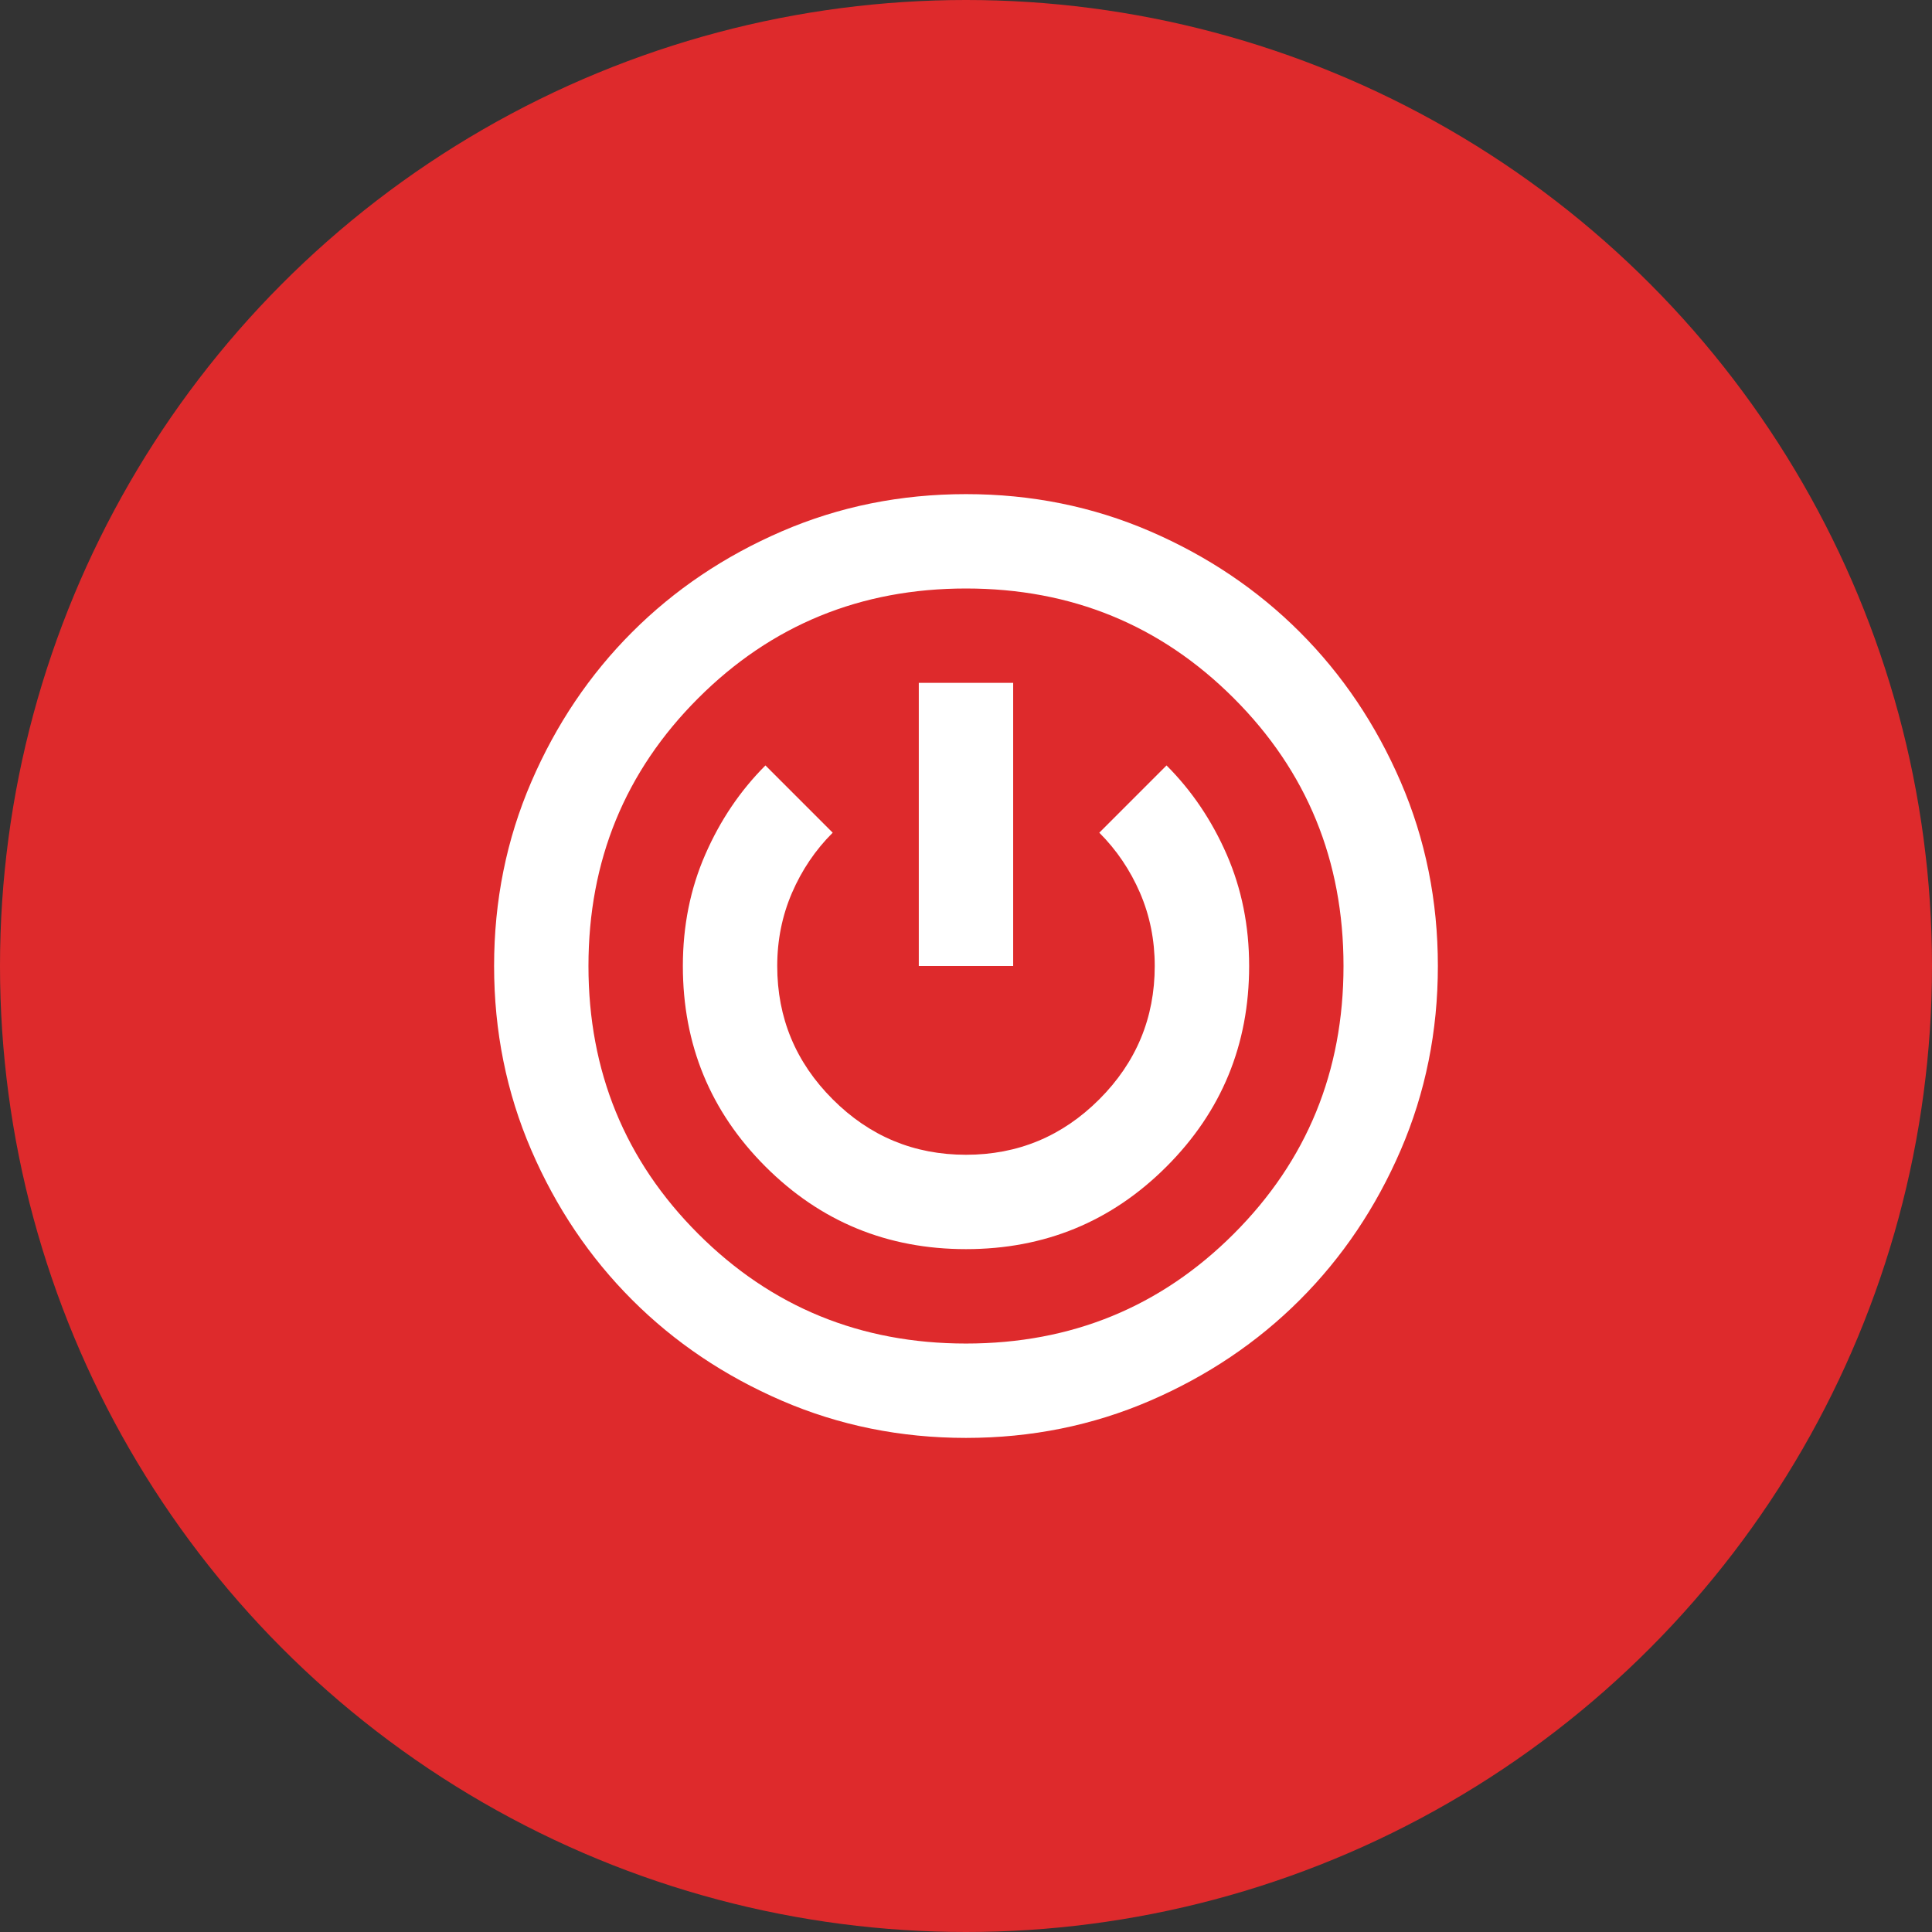 <svg xmlns="http://www.w3.org/2000/svg" fill="none" viewBox="0 0 58 58" height="58" width="58">
<rect x="0" y="0" width="58" height="58" fill="#333333" stroke="none"/>
<circle fill="#DE2A2C" r="29" cy="29" cx="29"></circle>
<mask height="34" width="34" y="12" x="12" maskUnits="userSpaceOnUse" style="mask-type:alpha" id="mask0_1011_2765">
<rect fill="#D9D9D9" height="34" width="34" y="12" x="12"></rect>
</mask>
<g mask="url(#mask0_1011_2765)">
<path fill="white" d="M29 43.167C27.04 43.167 25.198 42.795 23.475 42.051C21.751 41.307 20.252 40.298 18.977 39.023C17.702 37.748 16.692 36.249 15.949 34.525C15.205 32.802 14.833 30.96 14.833 29C14.833 27.04 15.205 25.199 15.949 23.475C16.692 21.752 17.702 20.252 18.977 18.977C20.252 17.702 21.751 16.693 23.475 15.949C25.198 15.205 27.04 14.834 29 14.834C30.959 14.834 32.801 15.205 34.525 15.949C36.248 16.693 37.748 17.702 39.023 18.977C40.298 20.252 41.307 21.752 42.051 23.475C42.794 25.199 43.166 27.04 43.166 29C43.166 30.96 42.794 32.802 42.051 34.525C41.307 36.249 40.298 37.748 39.023 39.023C37.748 40.298 36.248 41.307 34.525 42.051C32.801 42.795 30.959 43.167 29 43.167ZM29 40.334C32.164 40.334 34.843 39.236 37.039 37.04C39.235 34.844 40.333 32.164 40.333 29C40.333 25.836 39.235 23.156 37.039 20.961C34.843 18.765 32.164 17.667 29 17.667C25.836 17.667 23.156 18.765 20.96 20.961C18.764 23.156 17.666 25.836 17.666 29C17.666 32.164 18.764 34.844 20.96 37.04C23.156 39.236 25.836 40.334 29 40.334ZM29 37.5C31.361 37.5 33.368 36.674 35.02 35.021C36.673 33.368 37.5 31.361 37.5 29C37.5 27.796 37.275 26.68 36.827 25.653C36.378 24.626 35.776 23.735 35.02 22.979L33.002 24.998C33.521 25.517 33.928 26.12 34.224 26.804C34.519 27.489 34.666 28.221 34.666 29C34.666 30.558 34.111 31.892 33.002 33.002C31.892 34.112 30.558 34.667 29 34.667C27.441 34.667 26.107 34.112 24.998 33.002C23.888 31.892 23.333 30.558 23.333 29C23.333 28.221 23.481 27.489 23.776 26.804C24.071 26.12 24.478 25.517 24.998 24.998L22.979 22.979C22.223 23.735 21.621 24.626 21.173 25.653C20.724 26.68 20.5 27.796 20.5 29C20.5 31.361 21.326 33.368 22.979 35.021C24.632 36.674 26.639 37.5 29 37.5ZM27.583 29H30.416V20.5H27.583V29Z"></path>
</g>
</svg>

